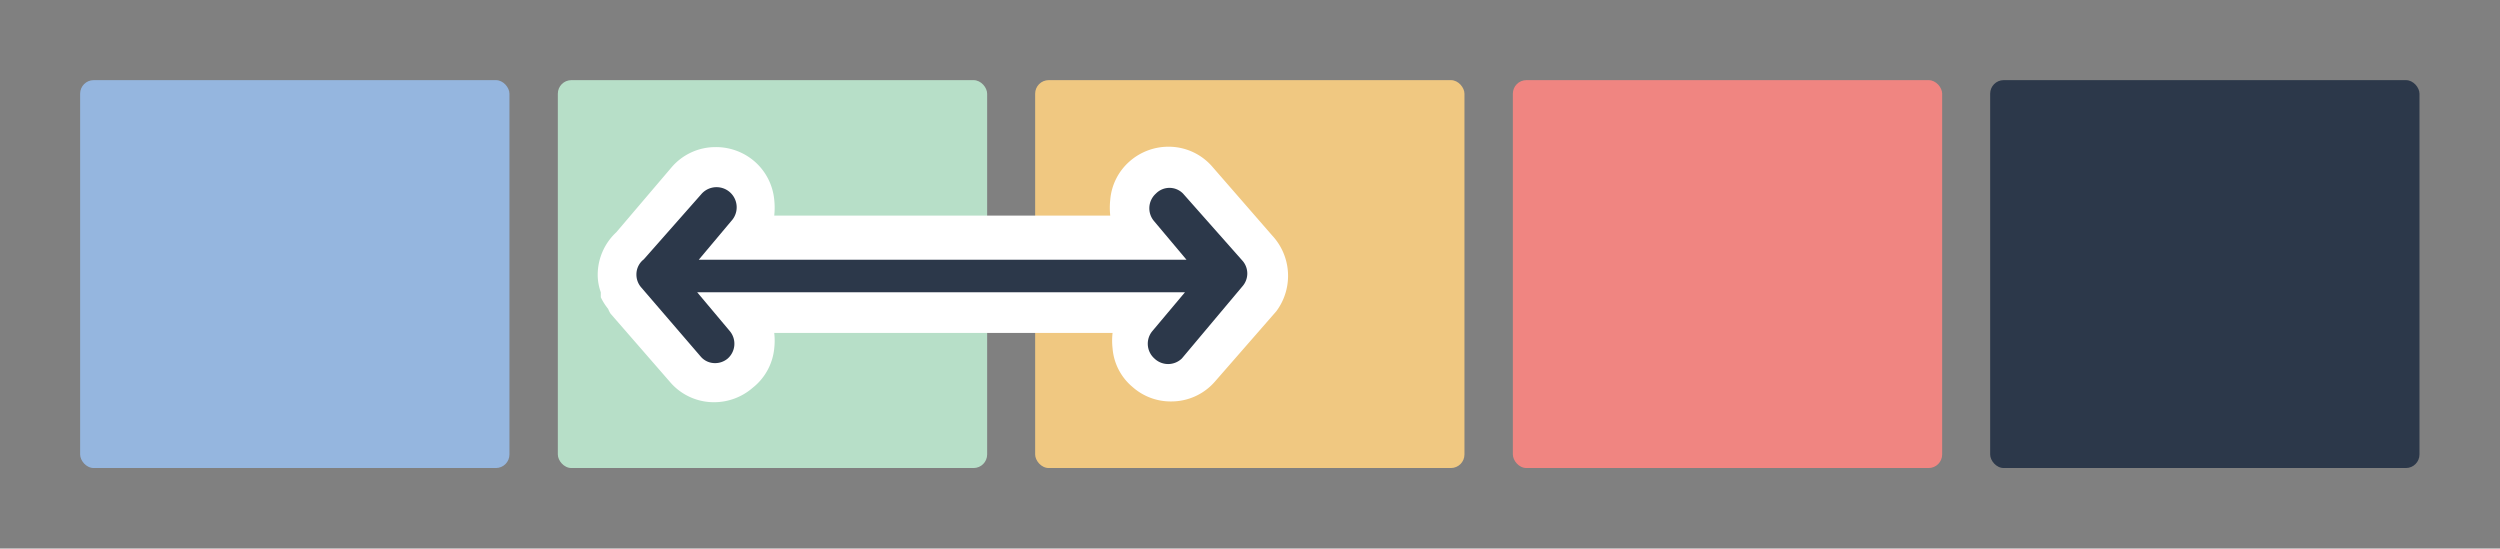 <svg xmlns="http://www.w3.org/2000/svg" viewBox="0 0 64.58 14.17"><rect x="0" y="0" width="64.58" height="14.17" fill="#808080" stroke="none"/><defs><style>.cls-1{fill:#95b6df;}.cls-2{fill:#b7dfc8;}.cls-3{fill:#f0c881;}.cls-4{fill:#f08581;}.cls-5{fill:#2c384a;}.cls-6{fill:#fff;}</style></defs><g id="Layer_2" data-name="Layer 2"><rect class="cls-1" x="2.07" y="2.07" width="11.09" height="10.02" rx="0.35"/><rect class="cls-2" x="14.41" y="2.07" width="11.09" height="10.02" rx="0.35"/><rect class="cls-3" x="26.74" y="2.07" width="11.09" height="10.02" rx="0.35"/><rect class="cls-4" x="39.08" y="2.07" width="11.09" height="10.02" rx="0.35"/><rect class="cls-5" x="51.41" y="2.07" width="11.09" height="10.02" rx="0.35"/><path class="cls-6" d="M32.86,6.08,31.32,4.31a1.49,1.49,0,0,0-1.13-.52,1.52,1.52,0,0,0-1,.37,1.48,1.48,0,0,0-.51,1,1.89,1.89,0,0,0,0,.41H20a1.89,1.89,0,0,0,0-.41,1.5,1.5,0,0,0-.52-1,1.52,1.52,0,0,0-1-.36,1.49,1.49,0,0,0-1.13.52L15.92,6a1.5,1.5,0,0,0-.48,1.1,1.33,1.33,0,0,0,.08.45l0,.13a1.53,1.53,0,0,0,.19.3.67.67,0,0,0,.06.12l1.54,1.77a1.49,1.49,0,0,0,1.13.52,1.52,1.52,0,0,0,1-.37A1.48,1.48,0,0,0,20,9a1.75,1.75,0,0,0,0-.4h8.74a1.75,1.75,0,0,0,0,.4,1.45,1.45,0,0,0,.52,1,1.48,1.48,0,0,0,1,.37,1.49,1.49,0,0,0,1.13-.52l1.58-1.81A1.53,1.53,0,0,0,32.86,6.08Z"/><path class="cls-5" d="M32.1,6.74,30.56,5a.49.49,0,0,0-.7,0,.51.51,0,0,0-.05.71l.84,1H18.05l.84-1A.5.5,0,0,0,18.13,5L16.63,6.7a.49.49,0,0,0-.19.39h0a.5.5,0,0,0,.12.33L18.1,9.21a.48.48,0,0,0,.37.17.5.5,0,0,0,.33-.12.51.51,0,0,0,.05-.71l-.84-1h12.6l-.84,1a.51.51,0,0,0,.05.71.51.51,0,0,0,.71,0L32.1,7.39A.5.5,0,0,0,32.1,6.74Z"/></g></svg>